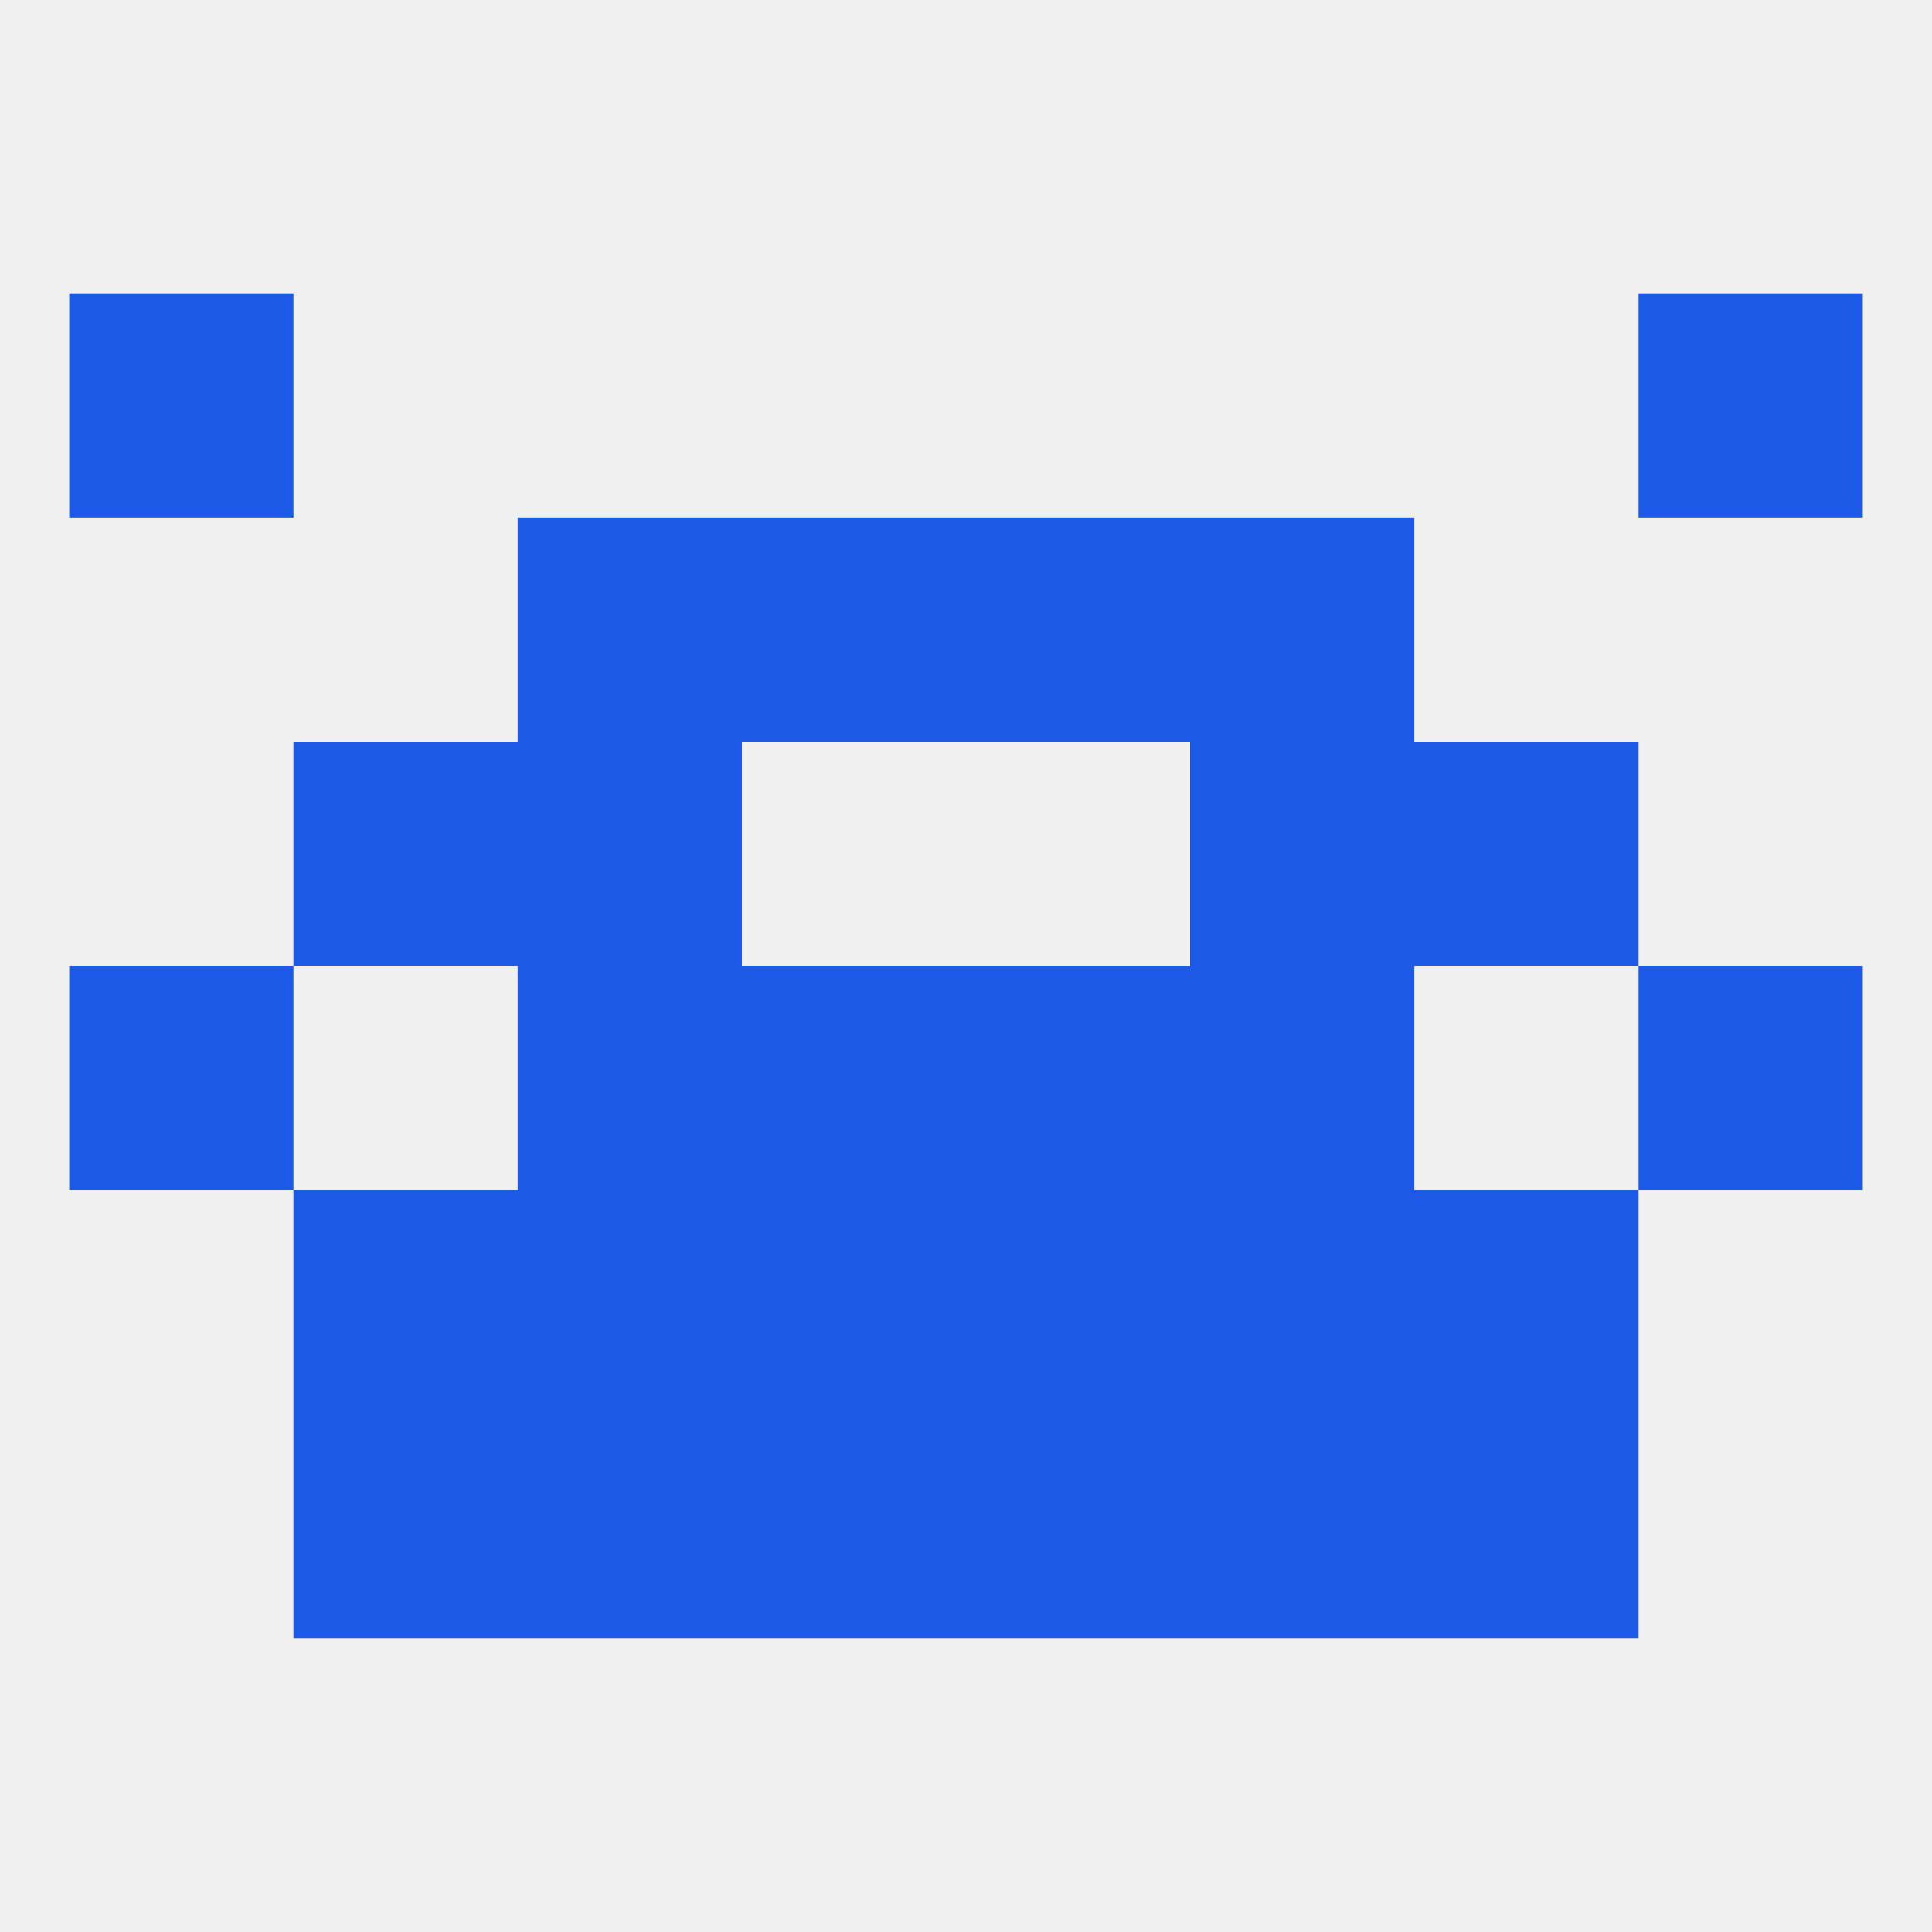
<!--   <?xml version="1.0"?> -->
<svg version="1.1" baseprofile="full" xmlns="http://www.w3.org/2000/svg" xmlns:xlink="http://www.w3.org/1999/xlink" xmlns:ev="http://www.w3.org/2001/xml-events" width="250" height="250" viewBox="0 0 250 250" >
	<rect width="100%" height="100%" fill="rgba(240,240,240,255)"/>

	<rect x="96" y="125" width="29" height="29" fill="rgba(28,89,231,255)"/>
	<rect x="125" y="125" width="29" height="29" fill="rgba(28,89,231,255)"/>
	<rect x="67" y="125" width="29" height="29" fill="rgba(28,89,231,255)"/>
	<rect x="154" y="125" width="29" height="29" fill="rgba(28,89,231,255)"/>
	<rect x="9" y="125" width="29" height="29" fill="rgba(28,89,231,255)"/>
	<rect x="212" y="125" width="29" height="29" fill="rgba(28,89,231,255)"/>
	<rect x="96" y="154" width="29" height="29" fill="rgba(28,89,231,255)"/>
	<rect x="125" y="154" width="29" height="29" fill="rgba(28,89,231,255)"/>
	<rect x="38" y="154" width="29" height="29" fill="rgba(28,89,231,255)"/>
	<rect x="183" y="154" width="29" height="29" fill="rgba(28,89,231,255)"/>
	<rect x="67" y="154" width="29" height="29" fill="rgba(28,89,231,255)"/>
	<rect x="154" y="154" width="29" height="29" fill="rgba(28,89,231,255)"/>
	<rect x="183" y="183" width="29" height="29" fill="rgba(28,89,231,255)"/>
	<rect x="96" y="183" width="29" height="29" fill="rgba(28,89,231,255)"/>
	<rect x="125" y="183" width="29" height="29" fill="rgba(28,89,231,255)"/>
	<rect x="67" y="183" width="29" height="29" fill="rgba(28,89,231,255)"/>
	<rect x="154" y="183" width="29" height="29" fill="rgba(28,89,231,255)"/>
	<rect x="38" y="183" width="29" height="29" fill="rgba(28,89,231,255)"/>
	<rect x="38" y="96" width="29" height="29" fill="rgba(28,89,231,255)"/>
	<rect x="183" y="96" width="29" height="29" fill="rgba(28,89,231,255)"/>
	<rect x="67" y="96" width="29" height="29" fill="rgba(28,89,231,255)"/>
	<rect x="154" y="96" width="29" height="29" fill="rgba(28,89,231,255)"/>
	<rect x="67" y="67" width="29" height="29" fill="rgba(28,89,231,255)"/>
	<rect x="154" y="67" width="29" height="29" fill="rgba(28,89,231,255)"/>
	<rect x="96" y="67" width="29" height="29" fill="rgba(28,89,231,255)"/>
	<rect x="125" y="67" width="29" height="29" fill="rgba(28,89,231,255)"/>
	<rect x="9" y="38" width="29" height="29" fill="rgba(28,89,231,255)"/>
	<rect x="212" y="38" width="29" height="29" fill="rgba(28,89,231,255)"/>
</svg>